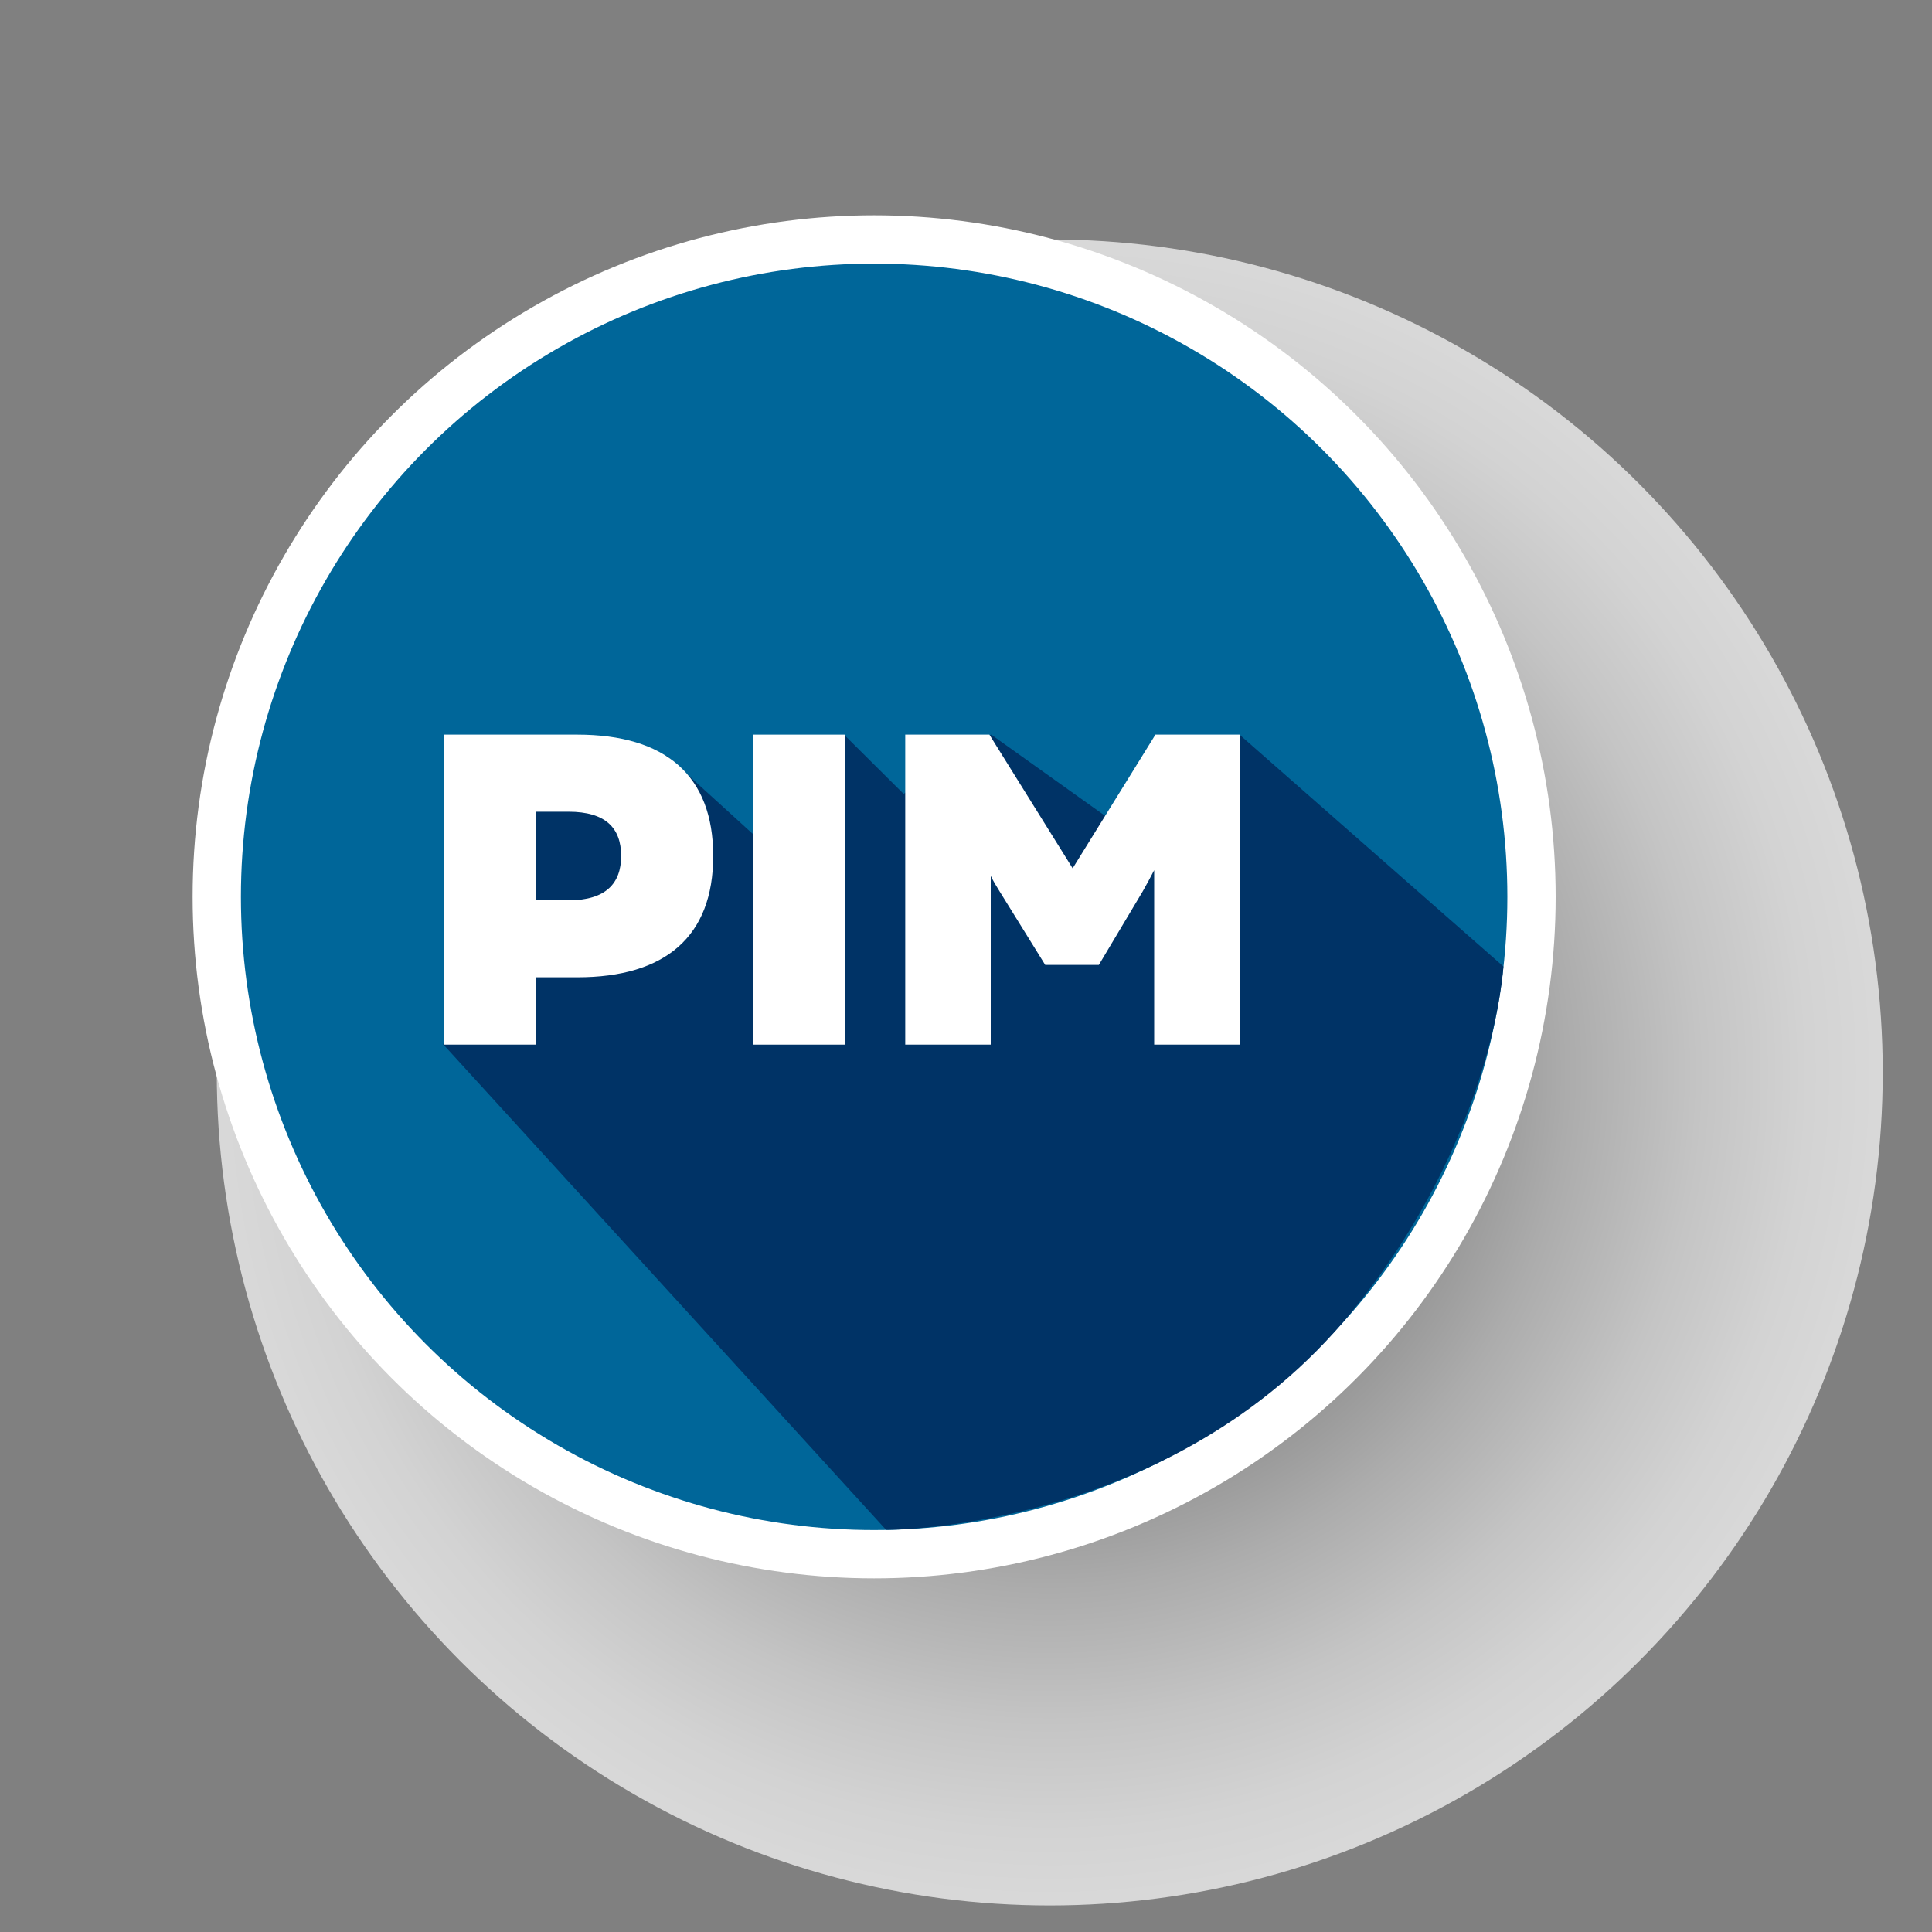 <?xml version="1.0" encoding="UTF-8"?><svg xmlns="http://www.w3.org/2000/svg" xmlns:xlink="http://www.w3.org/1999/xlink" viewBox="0 0 200 200"><rect x="0" y="0" width="200" height="200" fill="#808080" stroke="none"/><defs><style>.cls-1{fill:#036;}.cls-1,.cls-2,.cls-3{stroke-width:0px;}.cls-4{isolation:isolate;}.cls-2{fill:url(#radial-gradient);mix-blend-mode:multiply;opacity:.7;}.cls-3{fill:#fff;}.cls-5{fill:#069;stroke:#fff;stroke-miterlimit:10;stroke-width:5px;}</style><radialGradient id="radial-gradient" cx="108.67" cy="111.02" fx="108.67" fy="111.02" r="86.23" gradientUnits="userSpaceOnUse"><stop offset="0" stop-color="#000"/><stop offset=".02" stop-color="#080808"/><stop offset=".24" stop-color="#525252"/><stop offset=".44" stop-color="#8f8f8f"/><stop offset=".62" stop-color="#bfbfbf"/><stop offset=".78" stop-color="#e2e2e2"/><stop offset=".91" stop-color="#f7f7f7"/><stop offset="1" stop-color="#fff"/></radialGradient></defs><g class="cls-4"><g id="_1920x1080"><g id="Graphic_Elements"><circle class="cls-2" cx="108.67" cy="111.02" r="86.23"/><circle class="cls-5" cx="90.49" cy="92.84" r="68.05"/><path class="cls-1" d="m45.91,108.14l45.82,50.23s29.64.18,48.16-22.52c14.81-18.15,15.74-35.8,15.74-35.8l-27.32-24-13.43,8.75-12.27-8.75-9.07,6.13-6.17-6.13-8.9,10.77-9.4-8.55-16.18.87-7.01,29Z"/><path class="cls-3" d="m73.83,88.61c0,8.34-4.95,12.56-14.07,12.56h-4.31v6.97h-9.53v-32.09h13.84c9.12,0,14.07,4.22,14.07,12.56Zm-9.53,0c0-2.89-1.6-4.58-5.45-4.58h-3.39v9.17h3.39c3.85,0,5.45-1.74,5.45-4.58Z"/><path class="cls-3" d="m87.49,76.05v32.09h-9.53v-32.09h9.53Z"/><path class="cls-3" d="m128.33,76.05v32.09h-8.85v-18.06c-.37.73-.78,1.47-1.19,2.2l-4.54,7.61h-5.55l-4.72-7.61c-.32-.5-.64-1.05-.92-1.6v17.46h-8.85v-32.09h8.71l8.62,13.84,8.57-13.84h8.71Z"/></g></g></g></svg>